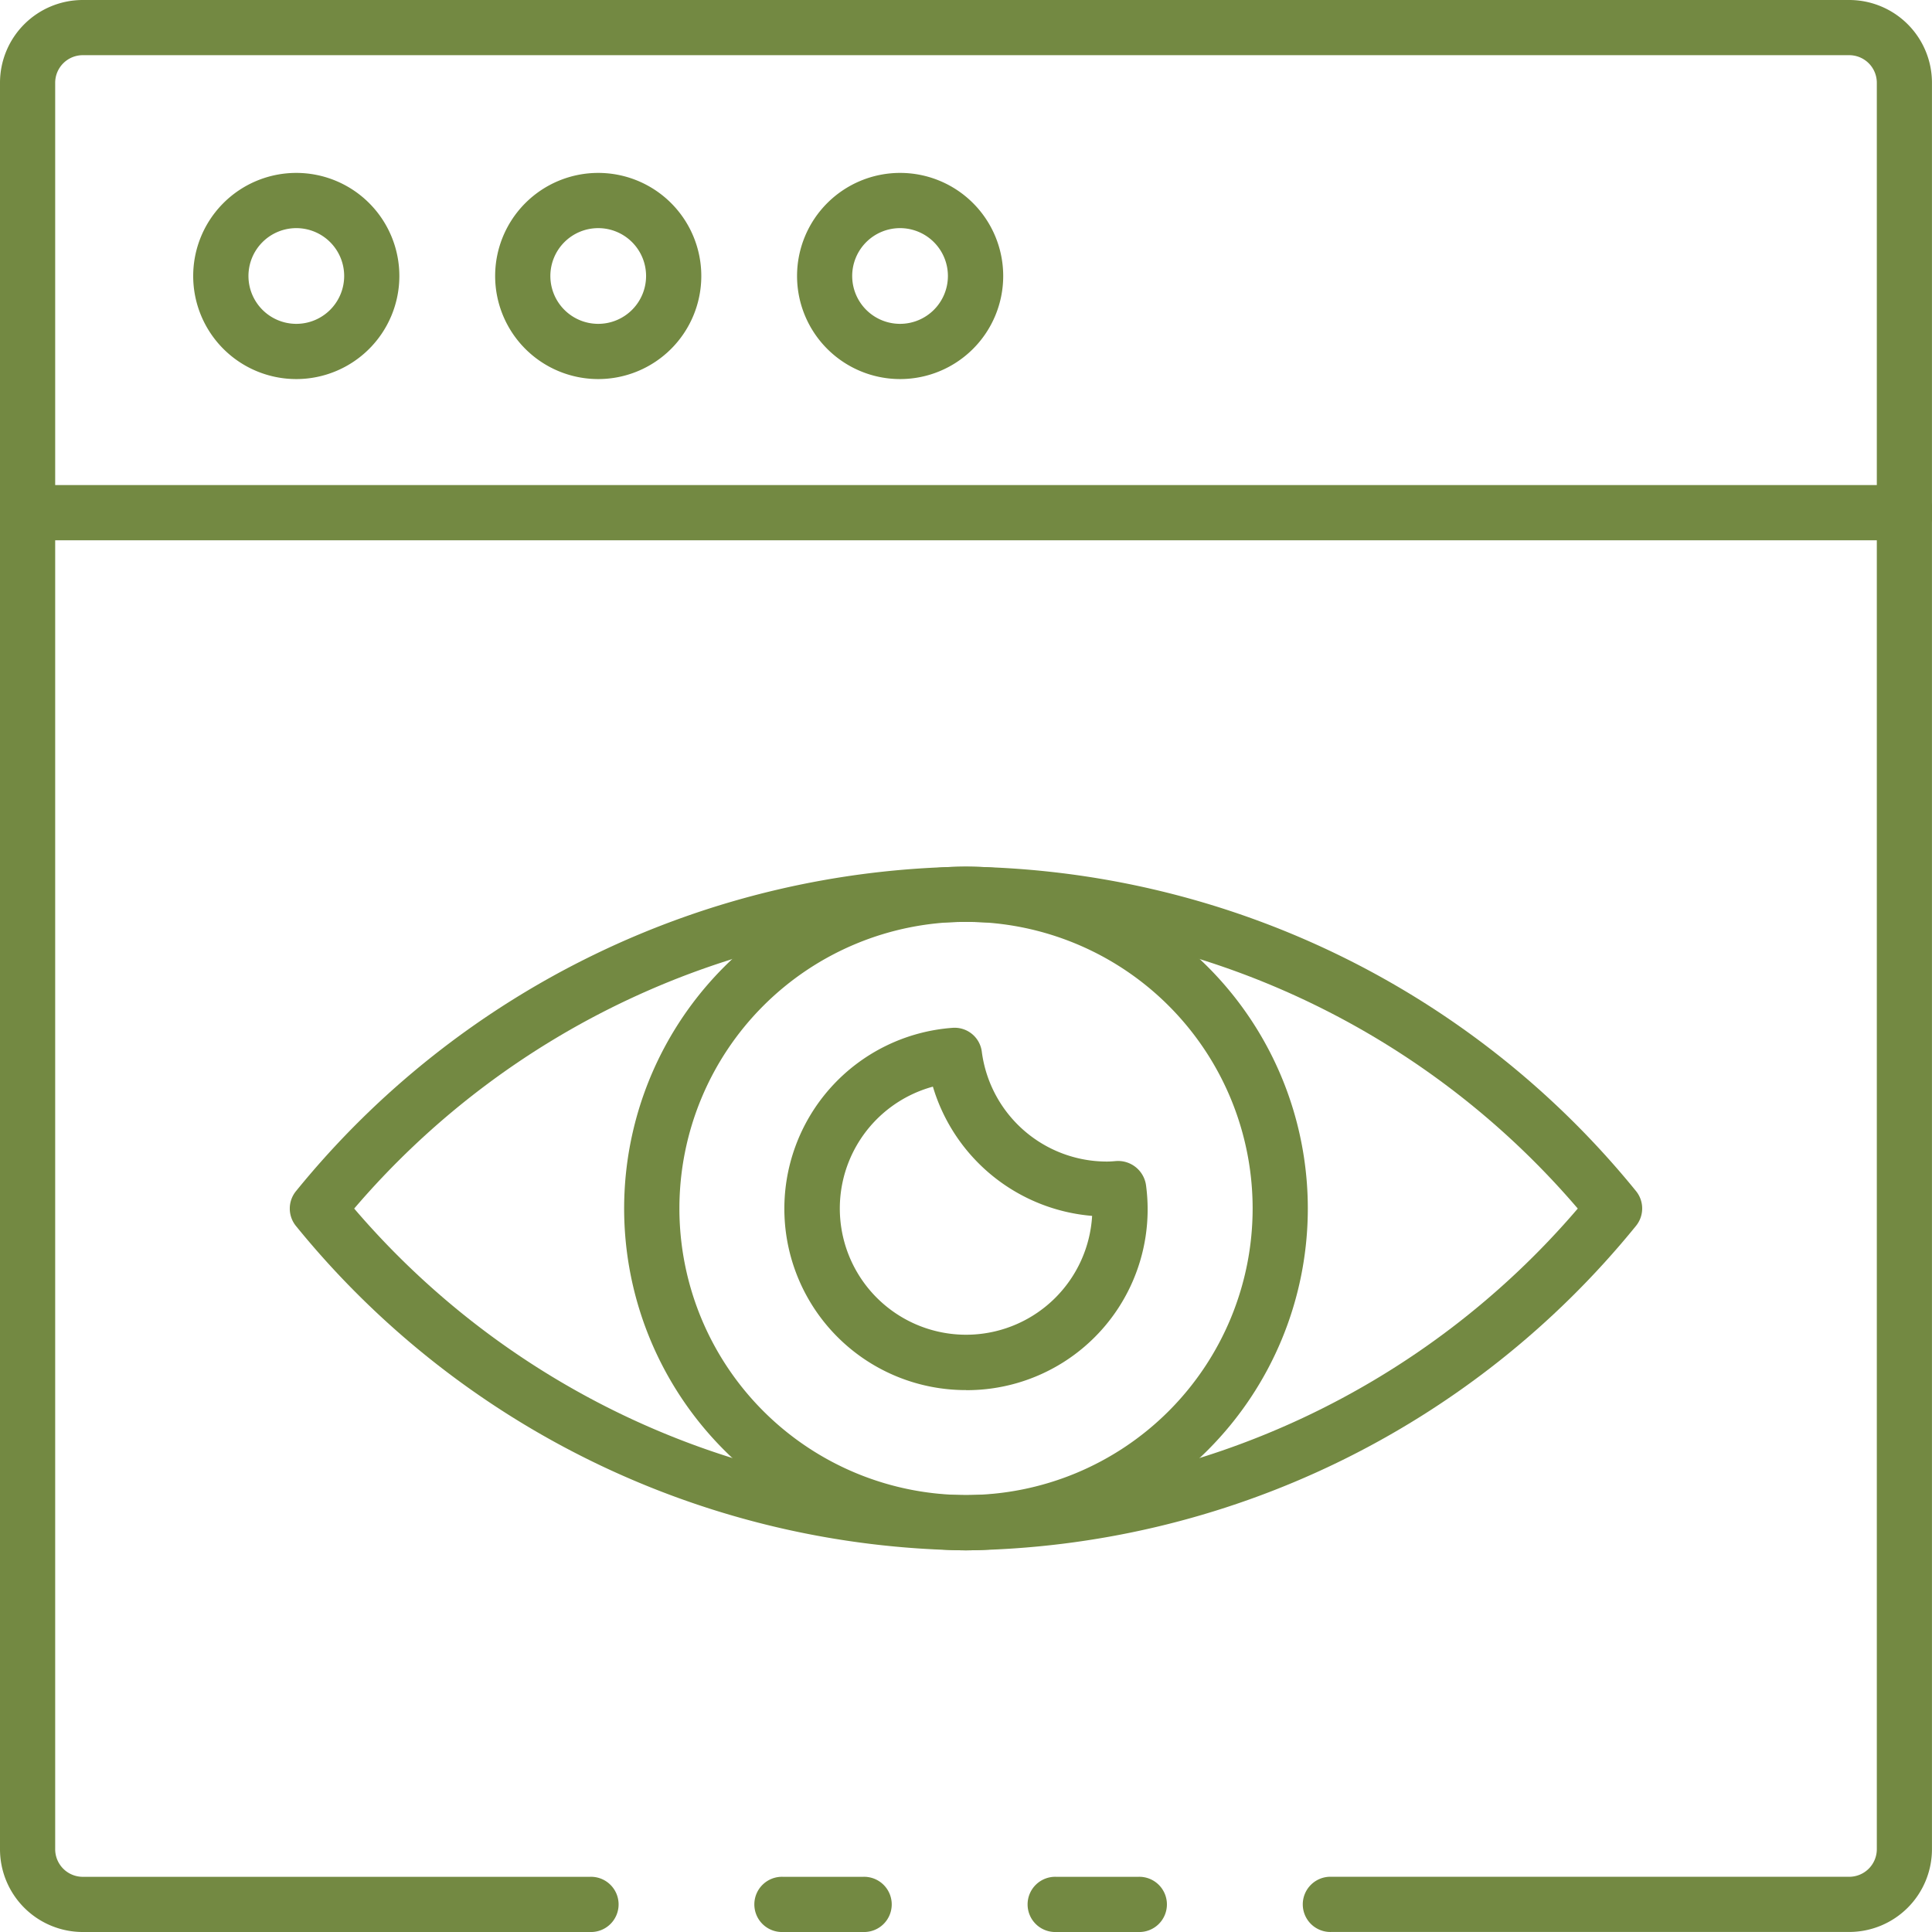 <svg xmlns="http://www.w3.org/2000/svg" width="48.001" height="48.001" viewBox="0 0 48.001 48.001"><defs><style>.a{fill:#738942;}</style></defs><g transform="translate(-2 -2)"><path class="a" d="M41.992,71.371H39.956a.686.686,0,1,1,0-1.371h2.037a.686.686,0,1,1,0,1.371Z" transform="translate(-11.713 -21.37)"/><path class="a" d="M47.944,50H35.08a.686.686,0,1,1,0-1.371H47.944a.686.686,0,0,0,.686-.686V4.057a.686.686,0,0,0-.686-.686H4.057a.686.686,0,0,0-.686.686V47.944a.686.686,0,0,0,.686.686h12.6a.686.686,0,1,1,0,1.371H4.057A2.057,2.057,0,0,1,2,47.944V4.057A2.057,2.057,0,0,1,4.057,2H47.944A2.057,2.057,0,0,1,50,4.057V47.944A2.057,2.057,0,0,1,47.944,50Z" transform="translate(0 0)"/><path class="a" d="M32.044,71.371H30.056a.686.686,0,1,1,0-1.371h1.989a.686.686,0,1,1,0,1.371Z" transform="translate(-8.602 -21.37)"/><path class="a" d="M49.315,20.947H2.686a.686.686,0,0,1,0-1.371h46.63a.686.686,0,1,1,0,1.371Z" transform="translate(0 -5.524)"/><path class="a" d="M11.561,13.387a2.561,2.561,0,1,1,2.561-2.561,2.561,2.561,0,0,1-2.561,2.561Zm0-3.75a1.189,1.189,0,1,0,1.19,1.189A1.189,1.189,0,0,0,11.561,9.637Z" transform="translate(-2.2 -1.969)"/><path class="a" d="M22.5,13.387a2.561,2.561,0,1,1,2.561-2.561A2.561,2.561,0,0,1,22.5,13.387Zm0-3.75a1.189,1.189,0,1,0,1.189,1.189A1.189,1.189,0,0,0,22.5,9.637Z" transform="translate(-5.637 -1.969)"/><path class="a" d="M33.436,13.387A2.561,2.561,0,1,1,36,10.826a2.561,2.561,0,0,1-2.561,2.561Zm0-3.75a1.189,1.189,0,1,0,1.19,1.189,1.189,1.189,0,0,0-1.19-1.189Z" transform="translate(-9.075 -1.969)"/><path class="a" d="M29.3,50.387a21.8,21.8,0,0,1-16.636-8.046.686.686,0,0,1,0-.891A21.8,21.8,0,0,1,29.3,33.4a21.8,21.8,0,0,1,16.636,8.047.686.686,0,0,1,0,.891A21.8,21.8,0,0,1,29.3,50.387ZM14.1,41.895a20.34,20.34,0,0,0,15.2,7.121,20.34,20.34,0,0,0,15.2-7.121,20.341,20.341,0,0,0-15.2-7.123A20.341,20.341,0,0,0,14.1,41.895Z" transform="translate(-3.3 -9.868)"/><path class="a" d="M33.108,50.387A8.493,8.493,0,1,1,41.6,41.895,8.493,8.493,0,0,1,33.108,50.387Zm0-15.615a7.121,7.121,0,1,0,7.121,7.122A7.121,7.121,0,0,0,33.108,34.772Z" transform="translate(-7.107 -9.869)"/><path class="a" d="M34.934,48.239a4.506,4.506,0,0,1-.336-9,.68.68,0,0,1,.729.6,3.134,3.134,0,0,0,3.11,2.722c.076,0,.146-.006.221-.012a.7.7,0,0,1,.747.592,4.492,4.492,0,0,1-4.47,5.1ZM34.111,40.7a3.137,3.137,0,1,0,3.956,3.211A4.516,4.516,0,0,1,34.111,40.7Z" transform="translate(-8.933 -11.702)"/></g></svg>